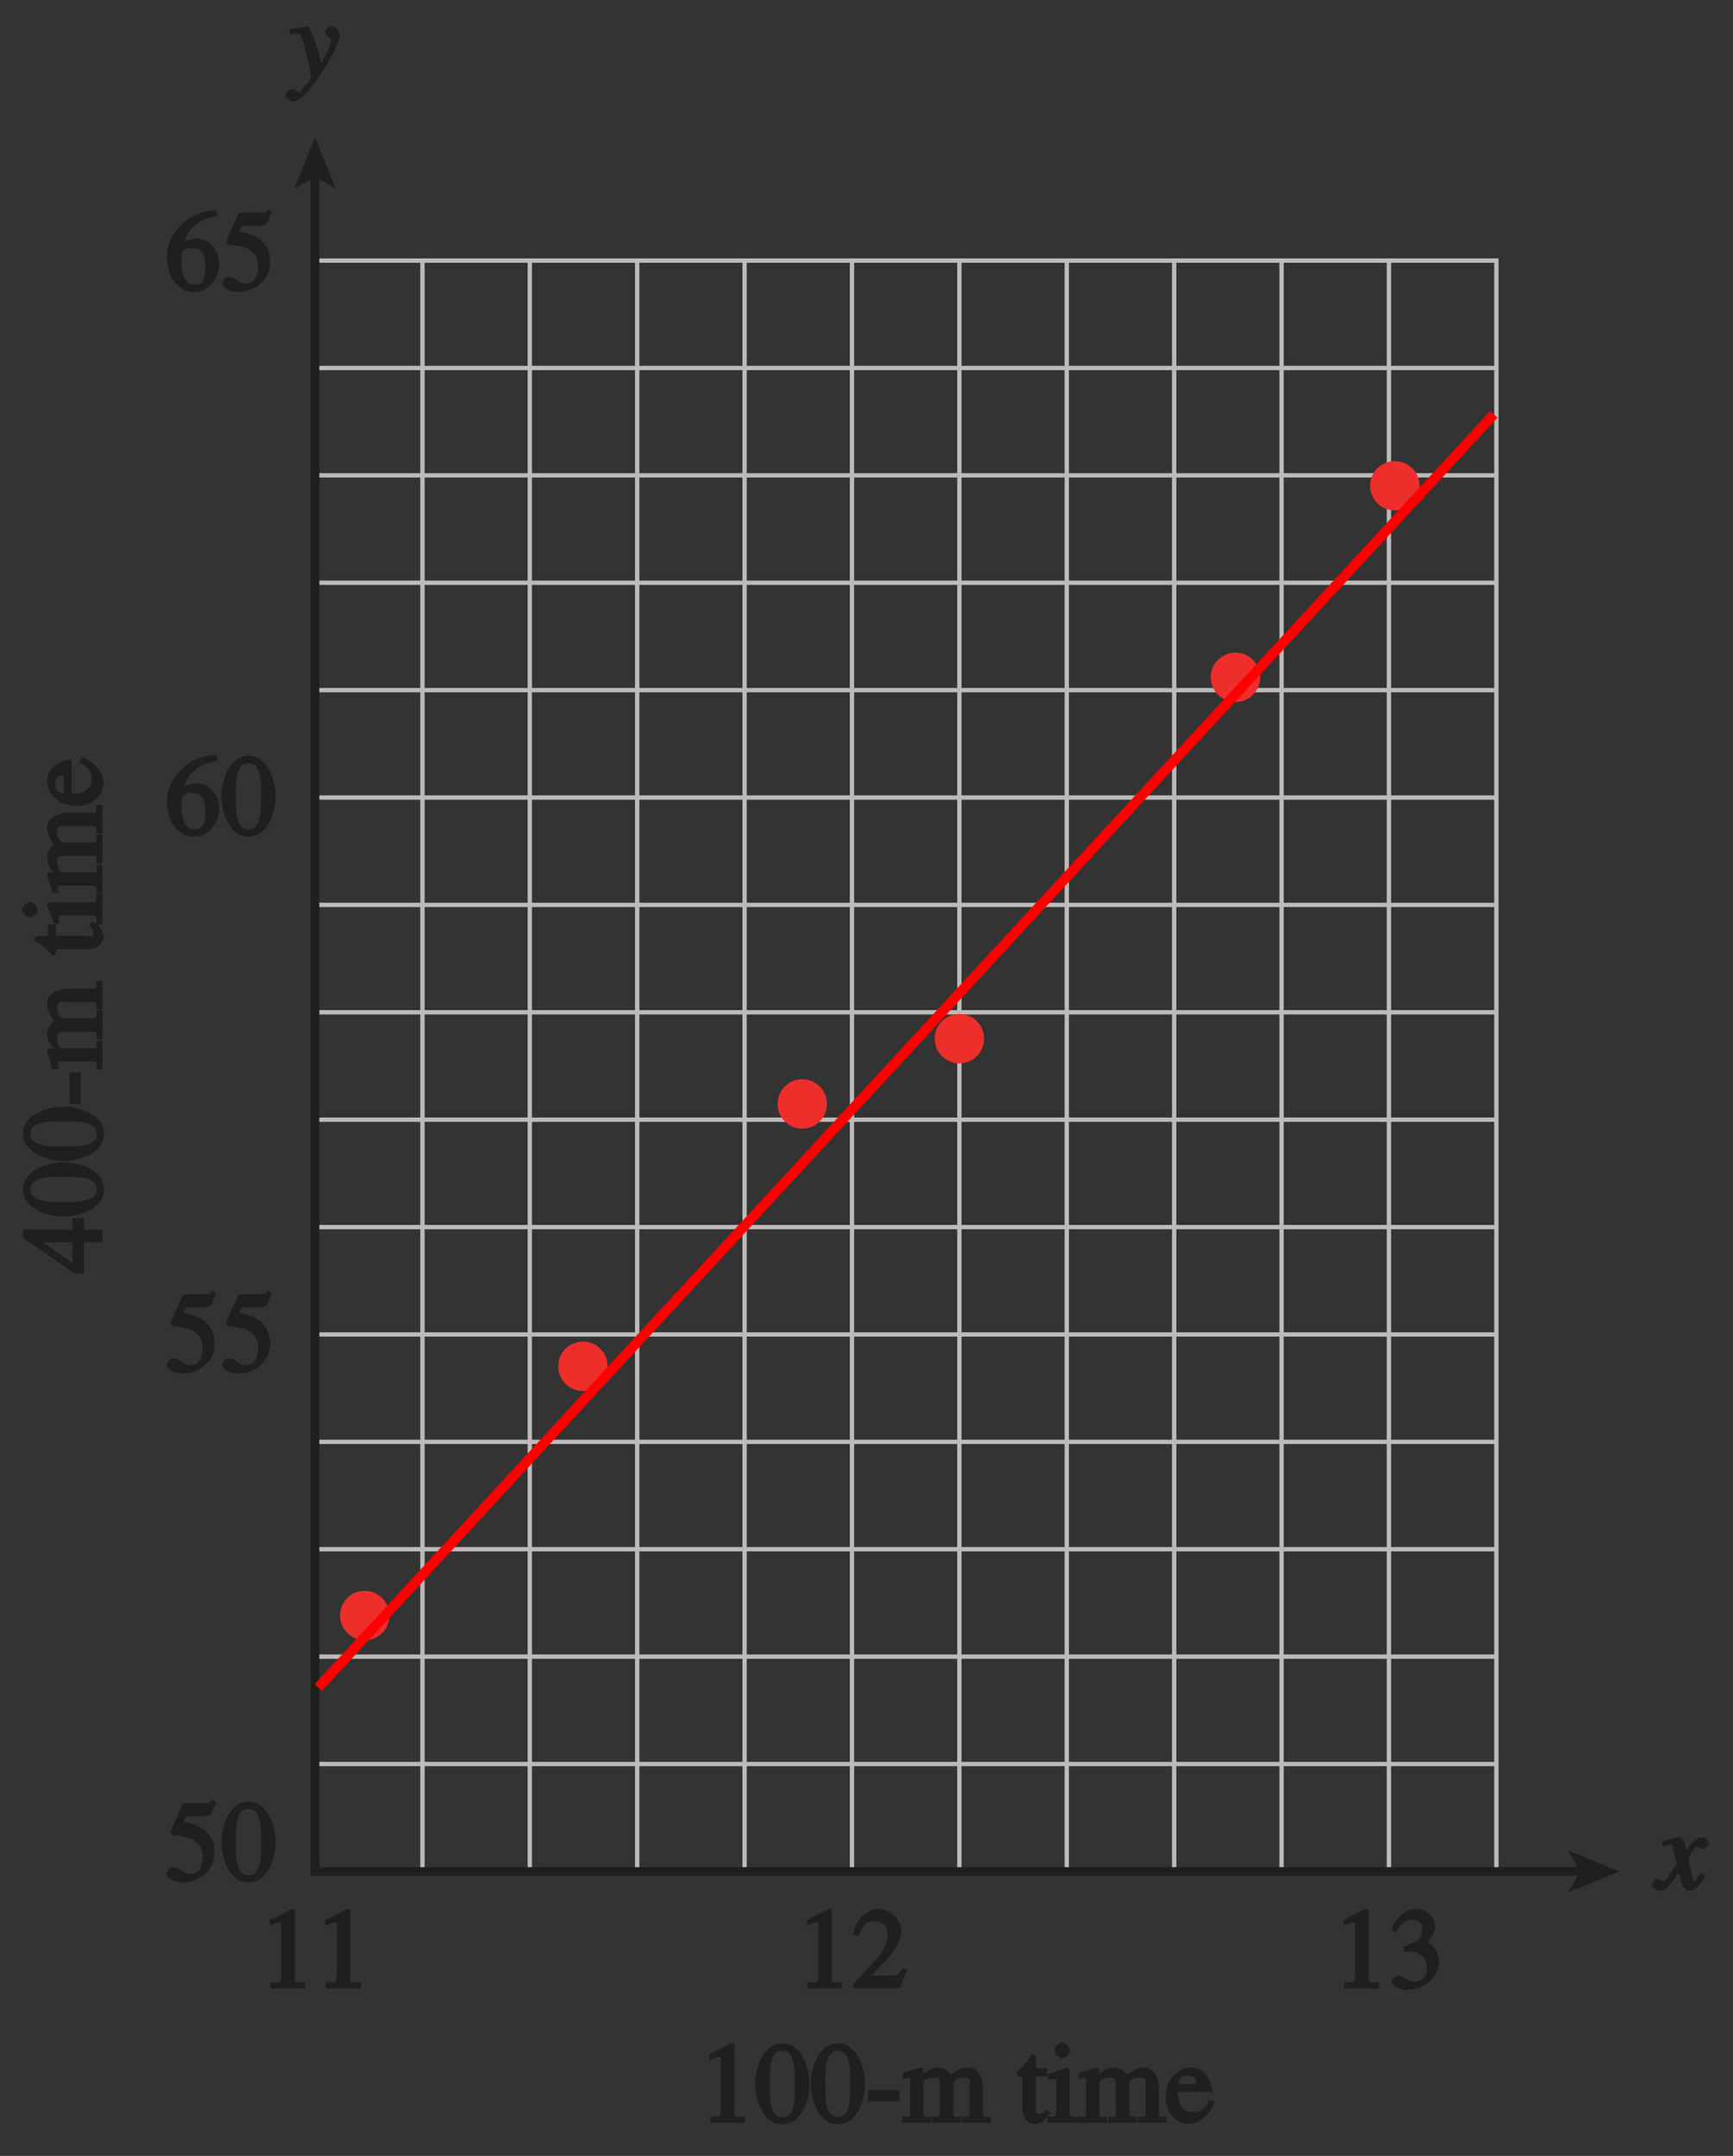 <?xml version="1.0" encoding="UTF-8" standalone="no"?>
<svg
   xmlns:dc="http://purl.org/dc/elements/1.1/"
   xmlns:cc="http://creativecommons.org/ns#"
   xmlns:rdf="http://www.w3.org/1999/02/22-rdf-syntax-ns#"
   xmlns:svg="http://www.w3.org/2000/svg"
   xmlns="http://www.w3.org/2000/svg"
   xmlns:xlink="http://www.w3.org/1999/xlink"
   xmlns:sodipodi="http://sodipodi.sourceforge.net/DTD/sodipodi-0.dtd"
   xmlns:inkscape="http://www.inkscape.org/namespaces/inkscape"
   width="140.372pt"
   height="174.614pt"
   viewBox="0 0 140.372 174.614"
   version="1.1"
   id="svg2"
   inkscape:version="0.91 r13725"
   sodipodi:docname="fig-time-400m-vs-100m-line.svg">
  <rect x="0" y="0" width="140.372" height="174.614" fill="#333333" stroke="none"/>
  <sodipodi:namedview
     pagecolor="#ffffff"
     bordercolor="#666666"
     borderopacity="1"
     objecttolerance="10"
     gridtolerance="10"
     guidetolerance="10"
     inkscape:pageopacity="0"
     inkscape:pageshadow="2"
     inkscape:window-width="1366"
     inkscape:window-height="715"
     id="namedview216"
     showgrid="false"
     inkscape:zoom="2.327202"
     inkscape:cx="87.732248"
     inkscape:cy="102.68836"
     inkscape:window-x="0"
     inkscape:window-y="0"
     inkscape:window-maximized="1"
     inkscape:current-layer="svg2" />
  <defs
     id="defs4">
    <g
       id="g6">
      <symbol
         overflow="visible"
         id="glyph0-0">
        <path
           style="stroke:none;"
           d=""
           id="path9" />
      </symbol>
      <symbol
         overflow="visible"
         id="glyph0-1">
        <path
           style="stroke:none;"
           d="M 0.141 -3.594 C 0.25 -3.625 0.312 -3.641 0.438 -3.641 C 0.953 -3.641 0.891 -3.391 1.141 -2.562 C 1.281 -2.078 1.672 -0.5 1.672 -0.156 C 1.672 0.078 1.344 0.422 1.109 0.688 C 0.812 1.047 0.812 1.094 0.672 1.094 C 0.516 1.094 0.391 0.844 0.125 0.844 C -0.062 0.844 -0.391 1.125 -0.391 1.312 C -0.391 1.688 0.172 1.859 0.25 1.859 C 1.312 1.859 4 -2.469 4 -3.547 C 4 -3.875 3.656 -4.234 3.328 -4.234 C 3.094 -4.234 2.812 -3.922 2.812 -3.781 C 2.812 -3.375 3.297 -3.469 3.297 -3.109 C 3.297 -2.625 2.641 -1.516 2.25 -0.875 L 2.547 -0.781 L 2.359 -1.828 C 2.25 -2.5 1.547 -4.25 1.438 -4.234 C 1.266 -4.234 0.562 -4.094 -0.047 -4 L -0.047 -3.562 Z M 0.141 -3.594 "
           id="path12" />
      </symbol>
      <symbol
         overflow="visible"
         id="glyph0-2">
        <path
           style="stroke:none;"
           d="M 3.484 -1.234 C 3.25 -0.969 3.188 -0.672 3 -0.672 C 2.828 -0.672 2.938 -0.75 2.891 -0.906 C 2.844 -1.125 2.531 -2.344 2.531 -2.516 L 2.484 -2.406 C 2.484 -2.406 2.984 -3.469 3.234 -3.469 C 3.438 -3.469 3.5 -3.312 3.719 -3.312 C 3.938 -3.312 4.188 -3.625 4.188 -3.781 C 4.188 -4 3.828 -4.234 3.656 -4.234 C 3.188 -4.234 2.641 -3.656 2.172 -2.922 L 2.469 -2.812 L 2.359 -3.312 C 2.203 -4.109 1.906 -4.234 1.703 -4.234 C 1.406 -4.234 0.812 -4.016 0.375 -3.875 L 0.484 -3.5 C 0.906 -3.609 1.031 -3.641 1.109 -3.641 C 1.344 -3.641 1.203 -3.641 1.281 -3.359 C 1.297 -3.328 1.609 -2.125 1.609 -2.062 C 0.844 -0.969 0.734 -0.688 0.578 -0.688 C 0.422 -0.688 0.266 -0.859 0.062 -0.859 C -0.141 -0.859 -0.422 -0.562 -0.422 -0.422 C -0.422 -0.203 -0.094 0.094 0.203 0.094 C 0.484 0.094 0.703 -0.031 0.859 -0.203 C 1.156 -0.547 1.531 -1.031 1.766 -1.344 L 1.938 -0.641 C 2.062 -0.156 2.375 0.094 2.641 0.094 C 2.844 0.094 3.219 0.062 3.953 -1.109 L 3.578 -1.328 Z M 3.484 -1.234 "
           id="path15" />
      </symbol>
      <symbol
         overflow="visible"
         id="glyph1-0">
        <path
           style="stroke:none;"
           d=""
           id="path18" />
      </symbol>
      <symbol
         overflow="visible"
         id="glyph1-1">
        <path
           style="stroke:none;"
           d="M 4.016 -6.5 C 1.844 -6.438 0.141 -4.609 0.141 -2.797 C 0.141 -0.906 1.219 0.125 2.281 0.125 C 3.891 0.125 4.375 -1.469 4.375 -2.141 C 4.375 -3.344 3.516 -4.203 2.562 -4.203 C 2.047 -4.203 1.734 -4.047 1.578 -3.953 C 1.703 -4.719 2.438 -5.766 4.219 -6.031 L 4.156 -6.516 Z M 2.172 -3.438 C 3.125 -3.438 3.234 -2.703 3.234 -1.781 C 3.234 -0.766 2.984 -0.484 2.422 -0.484 C 1.75 -0.484 1.312 -0.969 1.312 -2.469 C 1.312 -3.016 1.344 -3.109 1.438 -3.188 C 1.672 -3.406 1.875 -3.438 2.172 -3.438 Z M 2.172 -3.438 "
           id="path21" />
      </symbol>
      <symbol
         overflow="visible"
         id="glyph1-2">
        <path
           style="stroke:none;"
           d="M 1.625 -5.25 L 3.391 -5.25 C 3.484 -5.25 3.734 -5.422 3.766 -5.5 L 4.125 -6.359 L 3.828 -6.609 C 3.641 -6.359 3.688 -6.312 3.453 -6.312 L 1.469 -6.312 L 0.406 -3.984 C 0.391 -3.922 0.578 -3.703 0.641 -3.703 C 1.609 -3.672 3.031 -3.422 3.031 -1.984 C 3.031 -0.875 2.531 -0.562 1.953 -0.562 C 1.469 -0.562 1.219 -1.109 0.641 -1.109 C 0.281 -1.109 0.109 -0.672 0.109 -0.578 C 0.109 -0.266 0.719 0.125 1.422 0.125 C 2.844 0.125 4 -1 4 -2.203 C 4 -3 3.859 -3.391 3.469 -3.859 C 2.938 -4.5 1.969 -4.703 1.484 -4.797 L 1.703 -5.25 Z M 1.625 -5.25 "
           id="path24" />
      </symbol>
      <symbol
         overflow="visible"
         id="glyph1-3">
        <path
           style="stroke:none;"
           d="M 2.25 -5.844 C 3.406 -5.844 3.25 -3.766 3.25 -3.156 C 3.25 -2.438 3.406 -0.453 2.25 -0.453 C 1.094 -0.453 1.234 -2.422 1.234 -3.156 C 1.234 -3.766 1.094 -5.844 2.25 -5.844 Z M 2.25 -6.438 C 0.594 -6.438 0.047 -4.219 0.047 -3.156 C 0.047 -2.062 0.594 0.125 2.25 0.125 C 3.906 0.125 4.453 -2.062 4.453 -3.156 C 4.453 -4.219 3.906 -6.438 2.25 -6.438 Z M 2.25 -6.438 "
           id="path27" />
      </symbol>
      <symbol
         overflow="visible"
         id="glyph1-4">
        <path
           style="stroke:none;"
           d="M 1.062 0 L 3.703 0 L 3.703 -0.484 C 2.875 -0.484 2.859 -0.406 2.859 -0.844 L 2.859 -6.375 L 2.609 -6.438 L 0.828 -5.531 L 0.828 -5.062 C 1.5 -5.344 1.5 -5.344 1.609 -5.344 C 1.922 -5.344 1.75 -5.281 1.75 -5.078 L 1.75 -1.016 C 1.75 -0.344 1.578 -0.5 0.891 -0.484 L 0.891 0 Z M 1.062 0 "
           id="path30" />
      </symbol>
      <symbol
         overflow="visible"
         id="glyph1-5">
        <path
           style="stroke:none;"
           d="M 1.375 -2.969 C 2 -2.984 2.094 -2.984 2.422 -2.812 C 3 -2.516 3.062 -1.984 3.062 -1.75 C 3.062 -1.078 2.859 -0.547 2.031 -0.547 C 1.5 -0.547 1.156 -1.047 0.734 -1.047 C 0.594 -1.047 0.219 -0.812 0.219 -0.562 C 0.219 -0.094 1.172 0.125 1.391 0.125 C 2.797 0.125 4.047 -0.844 4.047 -2.109 C 4.047 -3.297 3.109 -3.797 3.094 -3.812 C 3.453 -4.047 3.734 -4.547 3.734 -5.047 C 3.734 -5.406 3.328 -6.438 2.172 -6.438 C 1.562 -6.438 0.594 -5.969 0.203 -4.688 L 0.609 -4.562 C 0.797 -4.891 1.047 -5.547 1.875 -5.547 C 2.531 -5.547 2.688 -5.234 2.688 -4.781 C 2.688 -3.953 2.188 -3.703 1.188 -3.391 L 1.219 -2.969 Z M 1.375 -2.969 "
           id="path33" />
      </symbol>
      <symbol
         overflow="visible"
         id="glyph1-6">
        <path
           style="stroke:none;"
           d="M 4.281 -1.578 L 4.094 -1.656 C 3.688 -1.016 3.641 -1.031 3.297 -1.031 L 1.562 -1.031 L 2.781 -2.312 C 3.172 -2.734 3.984 -3.688 3.984 -4.641 C 3.984 -5.641 3 -6.438 2.188 -6.438 C 1.391 -6.438 0.375 -5.812 0.078 -4.344 L 0.547 -4.219 C 0.828 -4.906 0.938 -5.422 1.75 -5.422 C 2.812 -5.422 2.875 -4.766 2.875 -4.297 C 2.875 -3.625 2.531 -2.938 1.75 -2.109 L 0.094 -0.344 L 0.094 0 L 3.875 0 L 4.484 -1.5 Z M 4.281 -1.578 "
           id="path36" />
      </symbol>
      <symbol
         overflow="visible"
         id="glyph1-7">
        <path
           style="stroke:none;"
           d="M 0.188 -2.484 L 0.188 -1.75 L 2.734 -1.75 L 2.734 -2.656 L 0.188 -2.656 Z M 0.188 -2.484 "
           id="path39" />
      </symbol>
      <symbol
         overflow="visible"
         id="glyph1-8">
        <path
           style="stroke:none;"
           d="M 0.609 -0.938 C 0.609 -0.328 0.5 -0.5 -0.031 -0.484 L -0.031 0 L 2.297 0 L 2.297 -0.484 C 1.828 -0.5 1.688 -0.328 1.688 -0.781 L 1.688 -3.312 C 1.688 -3.359 1.938 -3.672 2.562 -3.672 C 3.031 -3.672 3.016 -3.484 3.016 -2.891 L 3.016 -0.938 C 3.016 -0.359 2.984 -0.516 2.406 -0.484 L 2.406 0 L 4.75 0 L 4.75 -0.484 C 4.219 -0.5 4.109 -0.344 4.109 -1.031 L 4.109 -3.25 C 4.25 -3.469 4.453 -3.672 4.938 -3.672 C 5.594 -3.672 5.422 -3.312 5.422 -2.859 L 5.422 -0.953 C 5.422 -0.375 5.453 -0.547 4.828 -0.469 L 4.828 0 L 7.141 0 L 7.141 -0.484 L 6.734 -0.5 C 6.344 -0.562 6.516 -0.656 6.516 -0.859 L 6.516 -2.703 C 6.516 -3.375 6.234 -4.484 5.297 -4.484 C 4.578 -4.484 3.906 -3.891 3.922 -3.906 C 3.906 -3.938 3.469 -4.484 2.875 -4.484 C 2.391 -4.484 1.906 -4.156 1.656 -3.953 L 1.656 -4.422 L 1.438 -4.484 C 1.016 -4.344 0.594 -4.203 0 -4.047 L 0 -3.531 C 0.25 -3.594 0.328 -3.625 0.453 -3.625 C 0.609 -3.625 0.609 -3.781 0.609 -3.219 Z M 0.609 -0.938 "
           id="path42" />
      </symbol>
      <symbol
         overflow="visible"
         id="glyph1-9">
        <path
           style="stroke:none;"
           d=""
           id="path45" />
      </symbol>
      <symbol
         overflow="visible"
         id="glyph1-10">
        <path
           style="stroke:none;"
           d="M 2.297 -4.406 L 1.547 -4.406 L 1.547 -5.266 C 1.547 -5.344 1.391 -5.562 1.234 -5.562 C 0.859 -5.031 0.734 -4.828 0.391 -4.484 C 0.188 -4.281 -0.047 -4.109 -0.047 -4 C -0.047 -3.969 0.016 -3.812 0.141 -3.766 L 0.453 -3.766 L 0.453 -1.219 C 0.453 -0.328 1 0.094 1.453 0.094 C 1.875 0.094 2.406 -0.25 2.719 -0.812 L 2.359 -1.109 C 2.172 -0.875 2.141 -0.734 1.844 -0.734 C 1.391 -0.734 1.547 -1.078 1.547 -1.359 L 1.547 -3.766 L 2.453 -3.766 L 2.453 -4.406 Z M 2.297 -4.406 "
           id="path48" />
      </symbol>
      <symbol
         overflow="visible"
         id="glyph1-11">
        <path
           style="stroke:none;"
           d="M 0.141 0 L 2.438 0 L 2.438 -0.484 C 1.656 -0.516 1.766 -0.5 1.766 -1.094 L 1.766 -4.375 L 1.609 -4.5 C 1.109 -4.312 0.641 -4.156 0.016 -3.938 L 0.016 -3.484 C 0.297 -3.531 0.406 -3.547 0.547 -3.547 C 0.688 -3.547 0.688 -3.703 0.688 -3.172 L 0.688 -1.094 C 0.688 -0.391 0.703 -0.516 -0.031 -0.484 L -0.031 0 Z M 0.531 -5.859 C 0.531 -5.688 0.828 -5.234 1.156 -5.234 C 1.422 -5.234 1.781 -5.594 1.781 -5.859 C 1.781 -6.109 1.422 -6.5 1.156 -6.5 C 0.844 -6.5 0.531 -6.031 0.531 -5.859 Z M 0.531 -5.859 "
           id="path51" />
      </symbol>
      <symbol
         overflow="visible"
         id="glyph1-12">
        <path
           style="stroke:none;"
           d="M 3.547 -1.766 C 3.344 -1.438 3.078 -0.875 2.281 -0.875 C 1.688 -0.875 1.109 -1.078 1.031 -2.5 L 3.828 -2.5 C 3.703 -3.844 2.906 -4.484 2.062 -4.484 C 1.344 -4.484 0.047 -3.766 0.047 -2.094 C 0.047 -0.812 0.906 0.094 1.906 0.094 C 3.203 0.094 3.891 -1.312 4 -1.672 L 3.594 -1.859 Z M 1.031 -2.953 C 1.172 -3.75 1.375 -3.812 1.859 -3.812 C 2.578 -3.812 2.5 -3.391 2.531 -3.125 L 1.078 -3.125 Z M 1.031 -2.953 "
           id="path54" />
      </symbol>
      <symbol
         overflow="visible"
         id="glyph2-0">
        <path
           style="stroke:none;"
           d=""
           id="path57" />
      </symbol>
      <symbol
         overflow="visible"
         id="glyph2-1">
        <path
           style="stroke:none;"
           d="M -2.438 -4.25 L -2.438 -3.484 L -6.438 -3.484 L -6.438 -2.859 L -2.297 0.062 L -1.5 0.062 L -1.5 -2.469 L 0 -2.469 L 0 -3.484 L -1.5 -3.484 L -1.5 -4.406 L -2.438 -4.406 Z M -2.438 -2.625 L -2.438 -0.797 L -5.141 -2.688 L -5.141 -2.453 L -2.438 -2.453 Z M -2.438 -2.625 "
           id="path60" />
      </symbol>
      <symbol
         overflow="visible"
         id="glyph2-2">
        <path
           style="stroke:none;"
           d="M -5.844 -2.25 C -5.844 -3.406 -3.766 -3.25 -3.156 -3.25 C -2.438 -3.25 -0.453 -3.406 -0.453 -2.25 C -0.453 -1.094 -2.422 -1.234 -3.156 -1.234 C -3.766 -1.234 -5.844 -1.094 -5.844 -2.25 Z M -6.438 -2.25 C -6.438 -0.594 -4.219 -0.047 -3.156 -0.047 C -2.062 -0.047 0.125 -0.594 0.125 -2.25 C 0.125 -3.906 -2.062 -4.453 -3.156 -4.453 C -4.219 -4.453 -6.438 -3.906 -6.438 -2.25 Z M -6.438 -2.25 "
           id="path63" />
      </symbol>
      <symbol
         overflow="visible"
         id="glyph2-3">
        <path
           style="stroke:none;"
           d="M -2.484 -0.188 L -1.75 -0.188 L -1.75 -2.734 L -2.656 -2.734 L -2.656 -0.188 Z M -2.484 -0.188 "
           id="path66" />
      </symbol>
      <symbol
         overflow="visible"
         id="glyph2-4">
        <path
           style="stroke:none;"
           d="M -0.938 -0.609 C -0.328 -0.609 -0.5 -0.5 -0.484 0.031 L 0 0.031 L 0 -2.297 L -0.484 -2.297 C -0.5 -1.828 -0.328 -1.688 -0.781 -1.688 L -3.312 -1.688 C -3.359 -1.688 -3.672 -1.938 -3.672 -2.562 C -3.672 -3.031 -3.484 -3.016 -2.891 -3.016 L -0.938 -3.016 C -0.359 -3.016 -0.516 -2.984 -0.484 -2.406 L 0 -2.406 L 0 -4.75 L -0.484 -4.75 C -0.5 -4.219 -0.344 -4.109 -1.031 -4.109 L -3.25 -4.109 C -3.469 -4.25 -3.672 -4.453 -3.672 -4.938 C -3.672 -5.594 -3.312 -5.422 -2.859 -5.422 L -0.953 -5.422 C -0.375 -5.422 -0.547 -5.453 -0.469 -4.828 L 0 -4.828 L 0 -7.141 L -0.484 -7.141 L -0.5 -6.734 C -0.562 -6.344 -0.656 -6.516 -0.859 -6.516 L -2.703 -6.516 C -3.375 -6.516 -4.484 -6.234 -4.484 -5.297 C -4.484 -4.578 -3.891 -3.906 -3.906 -3.922 C -3.938 -3.906 -4.484 -3.469 -4.484 -2.875 C -4.484 -2.391 -4.156 -1.906 -3.953 -1.656 L -4.422 -1.656 L -4.484 -1.438 C -4.344 -1.016 -4.203 -0.594 -4.047 0 L -3.531 0 C -3.594 -0.25 -3.625 -0.328 -3.625 -0.453 C -3.625 -0.609 -3.781 -0.609 -3.219 -0.609 Z M -0.938 -0.609 "
           id="path69" />
      </symbol>
      <symbol
         overflow="visible"
         id="glyph2-5">
        <path
           style="stroke:none;"
           d=""
           id="path72" />
      </symbol>
      <symbol
         overflow="visible"
         id="glyph2-6">
        <path
           style="stroke:none;"
           d="M -4.406 -2.297 L -4.406 -1.547 L -5.266 -1.547 C -5.344 -1.547 -5.562 -1.391 -5.562 -1.234 C -5.031 -0.859 -4.828 -0.734 -4.484 -0.391 C -4.281 -0.188 -4.109 0.047 -4 0.047 C -3.969 0.047 -3.812 -0.016 -3.766 -0.141 L -3.766 -0.453 L -1.219 -0.453 C -0.328 -0.453 0.094 -1 0.094 -1.453 C 0.094 -1.875 -0.25 -2.406 -0.812 -2.719 L -1.109 -2.359 C -0.875 -2.172 -0.734 -2.141 -0.734 -1.844 C -0.734 -1.391 -1.078 -1.547 -1.359 -1.547 L -3.766 -1.547 L -3.766 -2.453 L -4.406 -2.453 Z M -4.406 -2.297 "
           id="path75" />
      </symbol>
      <symbol
         overflow="visible"
         id="glyph2-7">
        <path
           style="stroke:none;"
           d="M 0 -0.141 L 0 -2.438 L -0.484 -2.438 C -0.516 -1.656 -0.5 -1.766 -1.094 -1.766 L -4.375 -1.766 L -4.5 -1.609 C -4.312 -1.109 -4.156 -0.641 -3.938 -0.016 L -3.484 -0.016 C -3.531 -0.297 -3.547 -0.406 -3.547 -0.547 C -3.547 -0.688 -3.703 -0.688 -3.172 -0.688 L -1.094 -0.688 C -0.391 -0.688 -0.516 -0.703 -0.484 0.031 L 0 0.031 Z M -5.859 -0.531 C -5.688 -0.531 -5.234 -0.828 -5.234 -1.156 C -5.234 -1.422 -5.594 -1.781 -5.859 -1.781 C -6.109 -1.781 -6.5 -1.422 -6.5 -1.156 C -6.5 -0.844 -6.031 -0.531 -5.859 -0.531 Z M -5.859 -0.531 "
           id="path78" />
      </symbol>
      <symbol
         overflow="visible"
         id="glyph2-8">
        <path
           style="stroke:none;"
           d="M -1.766 -3.547 C -1.438 -3.344 -0.875 -3.078 -0.875 -2.281 C -0.875 -1.688 -1.078 -1.109 -2.5 -1.031 L -2.5 -3.828 C -3.844 -3.703 -4.484 -2.906 -4.484 -2.062 C -4.484 -1.344 -3.766 -0.047 -2.094 -0.047 C -0.812 -0.047 0.094 -0.906 0.094 -1.906 C 0.094 -3.203 -1.312 -3.891 -1.672 -4 L -1.859 -3.594 Z M -2.953 -1.031 C -3.75 -1.172 -3.812 -1.375 -3.812 -1.859 C -3.812 -2.578 -3.391 -2.5 -3.125 -2.531 L -3.125 -1.078 Z M -2.953 -1.031 "
           id="path81" />
      </symbol>
    </g>
    <clipPath
       id="clip1">
      <path
         d="M 133 149 L 138.785 149 L 138.785 155 L 133 155 Z M 133 149 "
         id="path84" />
    </clipPath>
    <clipPath
       id="clip2">
      <path
         d="M 0 0 L 140.371 0 L 140.371 174.613 L 0 174.613 Z M 0 0 "
         id="path87" />
    </clipPath>
  </defs>
  <g
     id="surface1"
     transform="translate(0,-1.031)">
    <path
       style="fill:none;stroke:#bdbaba;stroke-width:0.35;stroke-linecap:butt;stroke-linejoin:miter;stroke-miterlimit:4;stroke-opacity:1"
       d="m 387.33,673.863 95.691,0 0,-130.473 -95.691,0 z m 8.703,-130.473 0,130.473 m 8.695,-130.473 0,130.473 m 8.699,-130.473 0,130.473 m 8.699,-130.473 0,130.473 m 8.699,-130.473 0,130.473 m 8.699,-130.473 0,130.473 m 8.699,-130.473 0,130.473 m 8.699,-130.473 0,130.473 m 8.699,-130.473 0,130.473 m 8.695,-130.473 0,130.473 m -86.988,-8.699 95.691,0 m -95.691,-8.695 95.691,0 m -95.691,-8.699 95.691,0 m -95.691,-8.699 95.691,0 m -95.691,-8.699 95.691,0 m -95.691,-8.695 95.691,0 m -95.691,-8.699 95.691,0 m -95.691,-8.699 95.691,0 m -95.691,-8.699 95.691,0 m -95.691,-8.695 95.691,0 m -95.691,-8.699 95.691,0 m -95.691,-8.695 95.691,0 m -95.691,-8.699 95.691,0 m -95.691,-8.699 95.691,0"
       transform="matrix(1,0,0,-1,-361.814,696)"
       id="path90"
       inkscape:connector-curvature="0" />
    <path
       style="fill:none;stroke:#211e1e;stroke-width:0.7;stroke-linecap:butt;stroke-linejoin:miter;stroke-miterlimit:4;stroke-opacity:1"
       d="m 490.029,543.391 -102.699,0 0,137.477"
       transform="matrix(1,0,0,-1,-361.814,696)"
       id="path92"
       inkscape:connector-curvature="0" />
    <path
       style="fill:#211e1e;fill-opacity:1;fill-rule:nonzero;stroke:none"
       d="m 25.516,12.18 1.703,4.16 -1.703,-0.988 -1.699,0.988 1.699,-4.16"
       id="path94"
       inkscape:connector-curvature="0" />
    <path
       style="fill:#211e1e;fill-opacity:1;fill-rule:nonzero;stroke:none"
       d="m 131.168,152.609 -4.164,1.699 0.988,-1.699 -0.988,-1.703 4.164,1.703"
       id="path96"
       inkscape:connector-curvature="0" />
    <path
       style="fill:#ee2e2b;fill-opacity:1;fill-rule:nonzero;stroke:none"
       d="m 29.543,133.879 c 1.105,0 2,-0.895 2,-2 0,-1.105 -0.895,-2 -2,-2 -1.102,0 -2,0.895 -2,2 0,1.105 0.898,2 2,2"
       id="path98"
       inkscape:connector-curvature="0" />
    <path
       style="fill:#ee2e2b;fill-opacity:1;fill-rule:nonzero;stroke:none"
       d="m 47.219,113.691 c 1.105,0 2.004,-0.895 2.004,-2 0,-1.109 -0.898,-2 -2.004,-2 -1.105,0 -2,0.891 -2,2 0,1.105 0.895,2 2,2"
       id="path100"
       inkscape:connector-curvature="0" />
    <path
       style="fill:#ee2e2b;fill-opacity:1;fill-rule:nonzero;stroke:none"
       d="m 64.984,92.445 c 1.105,0 2,-0.895 2,-2 0,-1.105 -0.895,-2 -2,-2 -1.105,0 -2,0.895 -2,2 0,1.105 0.895,2 2,2"
       id="path102"
       inkscape:connector-curvature="0" />
    <path
       style="fill:#ee2e2b;fill-opacity:1;fill-rule:nonzero;stroke:none"
       d="m 100.074,57.891 c 1.105,0 2,-0.898 2,-2 0,-1.105 -0.895,-2 -2,-2 -1.109,0 -2,0.895 -2,2 0,1.102 0.891,2 2,2"
       id="path104"
       inkscape:connector-curvature="0" />
    <path
       style="fill:#ee2e2b;fill-opacity:1;fill-rule:nonzero;stroke:none"
       d="m 112.977,42.375 c 1.102,0 2,-0.895 2,-2 0,-1.105 -0.898,-2 -2,-2 -1.105,0 -2,0.895 -2,2 0,1.105 0.895,2 2,2"
       id="path106"
       inkscape:connector-curvature="0" />
    <path
       style="fill:#ee2e2b;fill-opacity:1;fill-rule:nonzero;stroke:none"
       d="m 77.711,87.156 c 1.105,0 2,-0.895 2,-2 0,-1.105 -0.895,-2 -2,-2 -1.105,0 -2,0.895 -2,2 0,1.105 0.895,2 2,2"
       id="path108"
       inkscape:connector-curvature="0" />
    <g
       style="fill:#211e1e;fill-opacity:1"
       id="g110">
      <use
         xlink:href="#glyph0-1"
         x="23.52"
         y="7.4"
         id="use112"
         width="100%"
         height="100%" />
    </g>
    <g
       clip-path="url(#clip1)"
       id="g114"
       style="clip-rule:nonzero">
      <g
         style="fill:#211e1e;fill-opacity:1"
         id="g116">
        <use
           xlink:href="#glyph0-2"
           x="134.221"
           y="154.07"
           id="use118"
           width="100%"
           height="100%" />
      </g>
    </g>
    <g
       style="fill:#211e1e;fill-opacity:1"
       id="g120">
      <use
         xlink:href="#glyph1-1"
         x="13.382"
         y="24.568"
         id="use122"
         width="100%"
         height="100%" />
      <use
         xlink:href="#glyph1-2"
         x="17.881"
         y="24.568"
         id="use124"
         width="100%"
         height="100%" />
    </g>
    <g
       style="fill:#211e1e;fill-opacity:1"
       id="g126">
      <use
         xlink:href="#glyph1-1"
         x="13.382"
         y="68.676"
         id="use128"
         width="100%"
         height="100%" />
      <use
         xlink:href="#glyph1-3"
         x="17.881"
         y="68.676"
         id="use130"
         width="100%"
         height="100%" />
    </g>
    <g
       style="fill:#211e1e;fill-opacity:1"
       id="g132">
      <use
         xlink:href="#glyph1-2"
         x="13.382"
         y="112.164"
         id="use134"
         width="100%"
         height="100%" />
      <use
         xlink:href="#glyph1-2"
         x="17.881"
         y="112.164"
         id="use136"
         width="100%"
         height="100%" />
    </g>
    <g
       style="fill:#211e1e;fill-opacity:1"
       id="g138">
      <use
         xlink:href="#glyph1-2"
         x="13.382"
         y="153.383"
         id="use140"
         width="100%"
         height="100%" />
      <use
         xlink:href="#glyph1-3"
         x="17.881"
         y="153.383"
         id="use142"
         width="100%"
         height="100%" />
    </g>
    <g
       style="fill:#211e1e;fill-opacity:1"
       id="g144">
      <use
         xlink:href="#glyph1-4"
         x="108.007"
         y="162.076"
         id="use146"
         width="100%"
         height="100%" />
      <use
         xlink:href="#glyph1-5"
         x="112.506"
         y="162.076"
         id="use148"
         width="100%"
         height="100%" />
    </g>
    <g
       style="fill:#211e1e;fill-opacity:1"
       id="g150">
      <use
         xlink:href="#glyph1-4"
         x="64.513"
         y="162.076"
         id="use152"
         width="100%"
         height="100%" />
      <use
         xlink:href="#glyph1-6"
         x="69.012"
         y="162.076"
         id="use154"
         width="100%"
         height="100%" />
    </g>
    <g
       style="fill:#211e1e;fill-opacity:1"
       id="g156">
      <use
         xlink:href="#glyph1-4"
         x="56.623"
         y="172.965"
         id="use158"
         width="100%"
         height="100%" />
      <use
         xlink:href="#glyph1-3"
         x="61.121"
         y="172.965"
         id="use160"
         width="100%"
         height="100%" />
      <use
         xlink:href="#glyph1-3"
         x="65.62"
         y="172.965"
         id="use162"
         width="100%"
         height="100%" />
      <use
         xlink:href="#glyph1-7"
         x="70.119"
         y="172.965"
         id="use164"
         width="100%"
         height="100%" />
      <use
         xlink:href="#glyph1-8"
         x="73.115"
         y="172.965"
         id="use166"
         width="100%"
         height="100%" />
      <use
         xlink:href="#glyph1-9"
         x="80.114"
         y="172.965"
         id="use168"
         width="100%"
         height="100%" />
      <use
         xlink:href="#glyph1-10"
         x="82.364"
         y="172.965"
         id="use170"
         width="100%"
         height="100%" />
      <use
         xlink:href="#glyph1-11"
         x="84.865"
         y="172.965"
         id="use172"
         width="100%"
         height="100%" />
      <use
         xlink:href="#glyph1-8"
         x="87.366"
         y="172.965"
         id="use174"
         width="100%"
         height="100%" />
      <use
         xlink:href="#glyph1-12"
         x="94.366"
         y="172.965"
         id="use176"
         width="100%"
         height="100%" />
    </g>
    <g
       style="fill:#211e1e;fill-opacity:1"
       id="g178">
      <use
         xlink:href="#glyph2-1"
         x="8.296"
         y="104.111"
         id="use180"
         width="100%"
         height="100%" />
      <use
         xlink:href="#glyph2-2"
         x="8.296"
         y="99.613"
         id="use182"
         width="100%"
         height="100%" />
      <use
         xlink:href="#glyph2-2"
         x="8.296"
         y="95.114"
         id="use184"
         width="100%"
         height="100%" />
      <use
         xlink:href="#glyph2-3"
         x="8.296"
         y="90.616"
         id="use186"
         width="100%"
         height="100%" />
      <use
         xlink:href="#glyph2-4"
         x="8.296"
         y="87.62"
         id="use188"
         width="100%"
         height="100%" />
      <use
         xlink:href="#glyph2-5"
         x="8.296"
         y="80.62"
         id="use190"
         width="100%"
         height="100%" />
      <use
         xlink:href="#glyph2-6"
         x="8.296"
         y="78.371"
         id="use192"
         width="100%"
         height="100%" />
      <use
         xlink:href="#glyph2-7"
         x="8.296"
         y="75.869"
         id="use194"
         width="100%"
         height="100%" />
      <use
         xlink:href="#glyph2-4"
         x="8.296"
         y="73.368"
         id="use196"
         width="100%"
         height="100%" />
      <use
         xlink:href="#glyph2-8"
         x="8.296"
         y="66.369"
         id="use198"
         width="100%"
         height="100%" />
    </g>
    <g
       style="fill:#211e1e;fill-opacity:1"
       id="g200">
      <use
         xlink:href="#glyph1-4"
         x="21.019"
         y="162.078"
         id="use202"
         width="100%"
         height="100%" />
      <use
         xlink:href="#glyph1-4"
         x="25.517"
         y="162.078"
         id="use204"
         width="100%"
         height="100%" />
    </g>
    <g
       clip-path="url(#clip2)"
       id="g206"
       style="clip-rule:nonzero">
      <path
         style="fill:none;stroke:#ffffff;stroke-width:0.5;stroke-linecap:butt;stroke-linejoin:miter;stroke-miterlimit:10;stroke-opacity:1"
         d="m 42.002,804 0,-24 m -42,-18 24,0 m 630,42 0,-24 m 42,-18 -24,0 m -630,-762 0,24 m -42,18 24,0 m 630,-42 0,24 m 42,18 -24,0"
         transform="matrix(1,0,0,-1,-361.814,696)"
         id="path208"
         inkscape:connector-curvature="0" />
      <path
         style="fill:none;stroke:#000000;stroke-width:0.25;stroke-linecap:butt;stroke-linejoin:miter;stroke-miterlimit:10;stroke-opacity:1"
         d="m 42.002,804 0,-24 m -42,-18 24,0 m 630,42 0,-24 m 42,-18 -24,0 m -630,-762 0,24 m -42,18 24,0 m 630,-42 0,24 m 42,18 -24,0"
         transform="matrix(1,0,0,-1,-361.814,696)"
         id="path210"
         inkscape:connector-curvature="0" />
      <path
         style="fill:none;stroke:#ffffff;stroke-width:0.5;stroke-linecap:butt;stroke-linejoin:miter;stroke-miterlimit:10;stroke-opacity:1"
         d="m 324.002,792 48,0 m -48,-780 48,0 m -360,414 0,-48 m 672,48 0,-48 m -336,426 0,-24 m 0,-756 0,-24 m -348,402 24,0 m 648,0 24,0 m -348,390 6,0 c 0,-3.312 -2.691,-6 -6,-6 -3.312,0 -6,2.688 -6,6 0,3.312 2.688,6 6,6 3.309,0 6,-2.688 6,-6 m -6,-780 6,0 c 0,-3.312 -2.691,-6 -6,-6 -3.312,0 -6,2.688 -6,6 0,3.312 2.688,6 6,6 3.309,0 6,-2.688 6,-6 m -342,390 6,0 c 0,-3.312 -2.691,-6 -6,-6 -3.312,0 -6,2.688 -6,6 0,3.312 2.688,6 6,6 3.309,0 6,-2.688 6,-6 m 666,0 6,0 c 0,-3.312 -2.691,-6 -6,-6 -3.312,0 -6,2.688 -6,6 0,3.312 2.688,6 6,6 3.309,0 6,-2.688 6,-6"
         transform="matrix(1,0,0,-1,-361.814,696)"
         id="path212"
         inkscape:connector-curvature="0" />
      <path
         style="fill:none;stroke:#000000;stroke-width:0.25;stroke-linecap:butt;stroke-linejoin:miter;stroke-miterlimit:10;stroke-opacity:1"
         d="m 324.002,792 48,0 m -48,-780 48,0 m -360,414 0,-48 m 672,48 0,-48 m -336,426 0,-24 m 0,-756 0,-24 m -348,402 24,0 m 648,0 24,0 m -348,390 6,0 c 0,-3.312 -2.691,-6 -6,-6 -3.312,0 -6,2.688 -6,6 0,3.312 2.688,6 6,6 3.309,0 6,-2.688 6,-6 m -6,-780 6,0 c 0,-3.312 -2.691,-6 -6,-6 -3.312,0 -6,2.688 -6,6 0,3.312 2.688,6 6,6 3.309,0 6,-2.688 6,-6 m -342,390 6,0 c 0,-3.312 -2.691,-6 -6,-6 -3.312,0 -6,2.688 -6,6 0,3.312 2.688,6 6,6 3.309,0 6,-2.688 6,-6 m 666,0 6,0 c 0,-3.312 -2.691,-6 -6,-6 -3.312,0 -6,2.688 -6,6 0,3.312 2.688,6 6,6 3.309,0 6,-2.688 6,-6"
         transform="matrix(1,0,0,-1,-361.814,696)"
         id="path214"
         inkscape:connector-curvature="0" />
    </g>
  </g>
  <path
     style="fill:none;fill-rule:evenodd;stroke:#ff0000;stroke-width:0.8px;stroke-linecap:butt;stroke-linejoin:miter;stroke-opacity:1"
     d="M 25.782,136.682 121.004,33.554"
     id="path3546"
     inkscape:connector-curvature="0" />
</svg>

